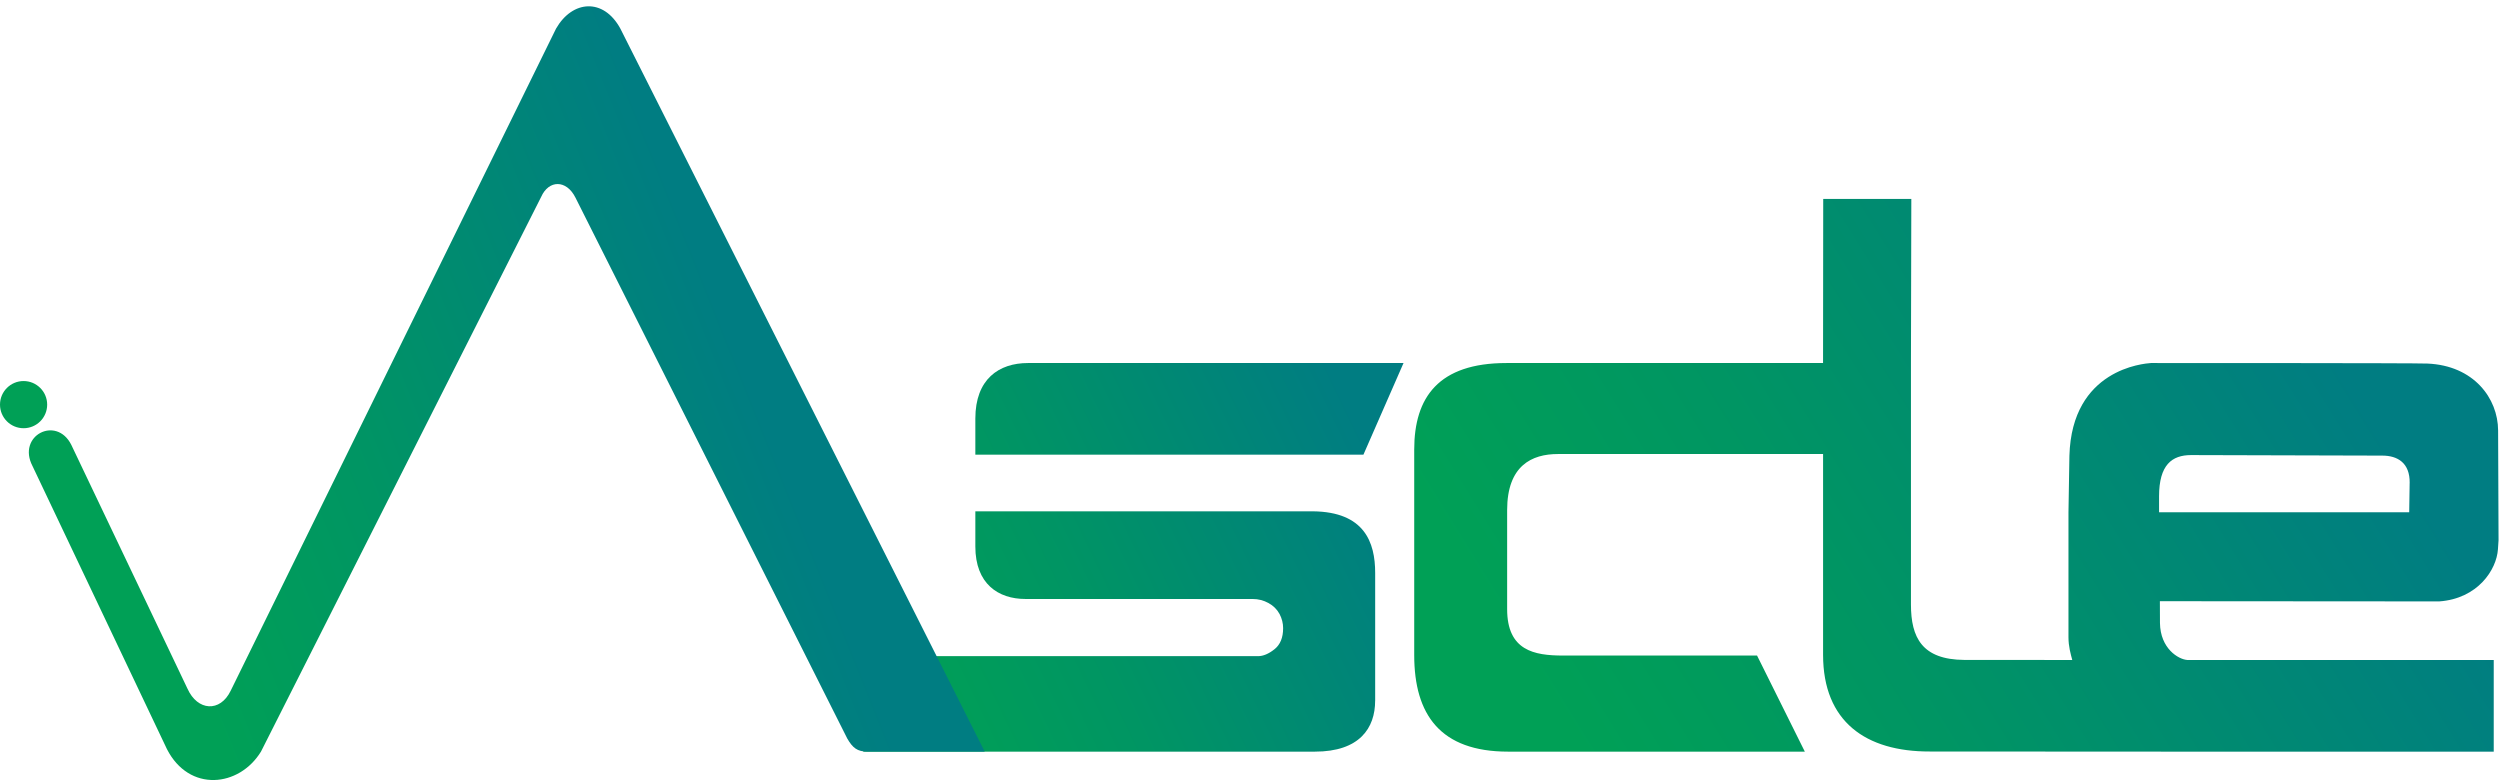 <svg width="160" height="50" viewBox="0 0 160 50" fill="none" xmlns="http://www.w3.org/2000/svg">
<g clip-path="url(#clip0_748_224)">
<path fill-rule="evenodd" clip-rule="evenodd" d="M88.009 44.847C88.009 46.593 87.017 48.105 84.151 48.105L55.263 48.105L51.944 41.994L80.518 41.994C80.845 41.994 81.197 41.845 81.568 41.55C81.934 41.259 82.12 40.81 82.12 40.206C82.12 39.887 82.042 39.579 81.887 39.288C81.727 38.997 81.496 38.766 81.186 38.596C80.873 38.423 80.533 38.335 80.166 38.335L65.63 38.335C63.881 38.335 62.422 37.358 62.422 34.979L62.422 32.724L84.019 32.724C87.327 32.756 88.011 34.708 88.011 36.666L88.011 44.847L88.009 44.847ZM62.422 29.097L62.422 26.788C62.422 24.265 63.925 23.234 65.792 23.234L89.826 23.234L87.26 29.097L62.422 29.097Z" fill="url(#paint0_linear_748_224)"/>
<path fill-rule="evenodd" clip-rule="evenodd" d="M1.509 24.387C2.342 24.387 3.019 25.062 3.019 25.896C3.019 26.731 2.344 27.406 1.509 27.406C0.675 27.406 -1.01372e-06 26.731 -1.0502e-06 25.896C-1.08667e-06 25.062 0.675 24.387 1.509 24.387ZM55.519 48.104L63.023 48.104L39.702 1.829C38.626 -0.146 36.636 0.005 35.588 1.829L14.764 44.206C14.089 45.605 12.64 45.504 11.998 44.074L4.558 28.46C3.601 26.571 1.067 27.887 2.081 29.829L10.685 47.945C12.106 50.726 15.308 50.381 16.703 48.102L34.635 12.6C35.12 11.507 36.248 11.488 36.828 12.646C36.828 12.646 48.75 36.37 54.227 47.27C54.572 47.867 54.87 48.104 55.517 48.104L55.519 48.104Z" fill="url(#paint1_linear_748_224)"/>
<path fill-rule="evenodd" clip-rule="evenodd" d="M115.508 48.105L96.52 48.105C92.181 48.105 90.51 45.737 90.51 41.925L90.51 28.773C90.51 25.425 92.069 23.234 96.414 23.234L116.675 23.234L116.686 12.73L122.325 12.73L122.301 23.234L122.301 38.688C122.301 40.797 123.004 42.218 125.721 42.235L128.44 42.235L132.625 42.24C132.522 41.854 132.382 41.369 132.382 40.786L132.382 32.797L132.442 29.17C132.597 23.609 137.218 23.27 137.658 23.234C137.658 23.234 154.672 23.23 155.353 23.268C158.322 23.393 159.871 25.491 159.879 27.549L159.907 34.574L159.868 35.154C159.78 36.467 158.575 38.315 156.11 38.49C156.054 38.494 138.232 38.477 138.232 38.477C138.232 38.477 138.232 39.499 138.238 39.874C138.26 41.509 139.418 42.197 139.981 42.238L159.599 42.242L159.599 48.105L139.103 48.105L123.495 48.096C119.416 48.105 116.677 46.188 116.677 41.908L116.677 29.058L99.702 29.058C98.042 29.058 96.457 29.796 96.457 32.646L96.457 38.984C96.457 41.636 98.184 41.955 100.03 41.955L112.451 41.955L115.508 48.103L115.508 48.105ZM154.219 30.913C154.238 29.623 153.443 29.159 152.47 29.159L140.231 29.125C139.006 29.125 138.18 29.746 138.18 31.762L138.18 32.786L154.189 32.786L154.217 30.915L154.219 30.913Z" fill="url(#paint2_linear_748_224)"/>
</g>
<defs>
<linearGradient id="paint0_linear_748_224" x1="88.063" y1="29.463" x2="57.701" y2="44.064" gradientUnits="userSpaceOnUse">
<stop stop-color="#007D82"/>
<stop offset="0.63" stop-color="#009563"/>
<stop offset="1" stop-color="#00A056"/>
</linearGradient>
<linearGradient id="paint1_linear_748_224" x1="48.246" y1="25.027" x2="11.047" y2="39.979" gradientUnits="userSpaceOnUse">
<stop stop-color="#007D82"/>
<stop offset="0.63" stop-color="#009563"/>
<stop offset="1" stop-color="#00A056"/>
</linearGradient>
<linearGradient id="paint2_linear_748_224" x1="148.966" y1="21.949" x2="102.598" y2="50.673" gradientUnits="userSpaceOnUse">
<stop stop-color="#007D82"/>
<stop offset="0.63" stop-color="#009563"/>
<stop offset="1" stop-color="#00A056"/>
</linearGradient>
<clipPath id="clip0_748_224">
<rect width="49.596" height="160" fill="white" transform="translate(0 50) rotate(-90)"/>
</clipPath>
</defs>
</svg>
